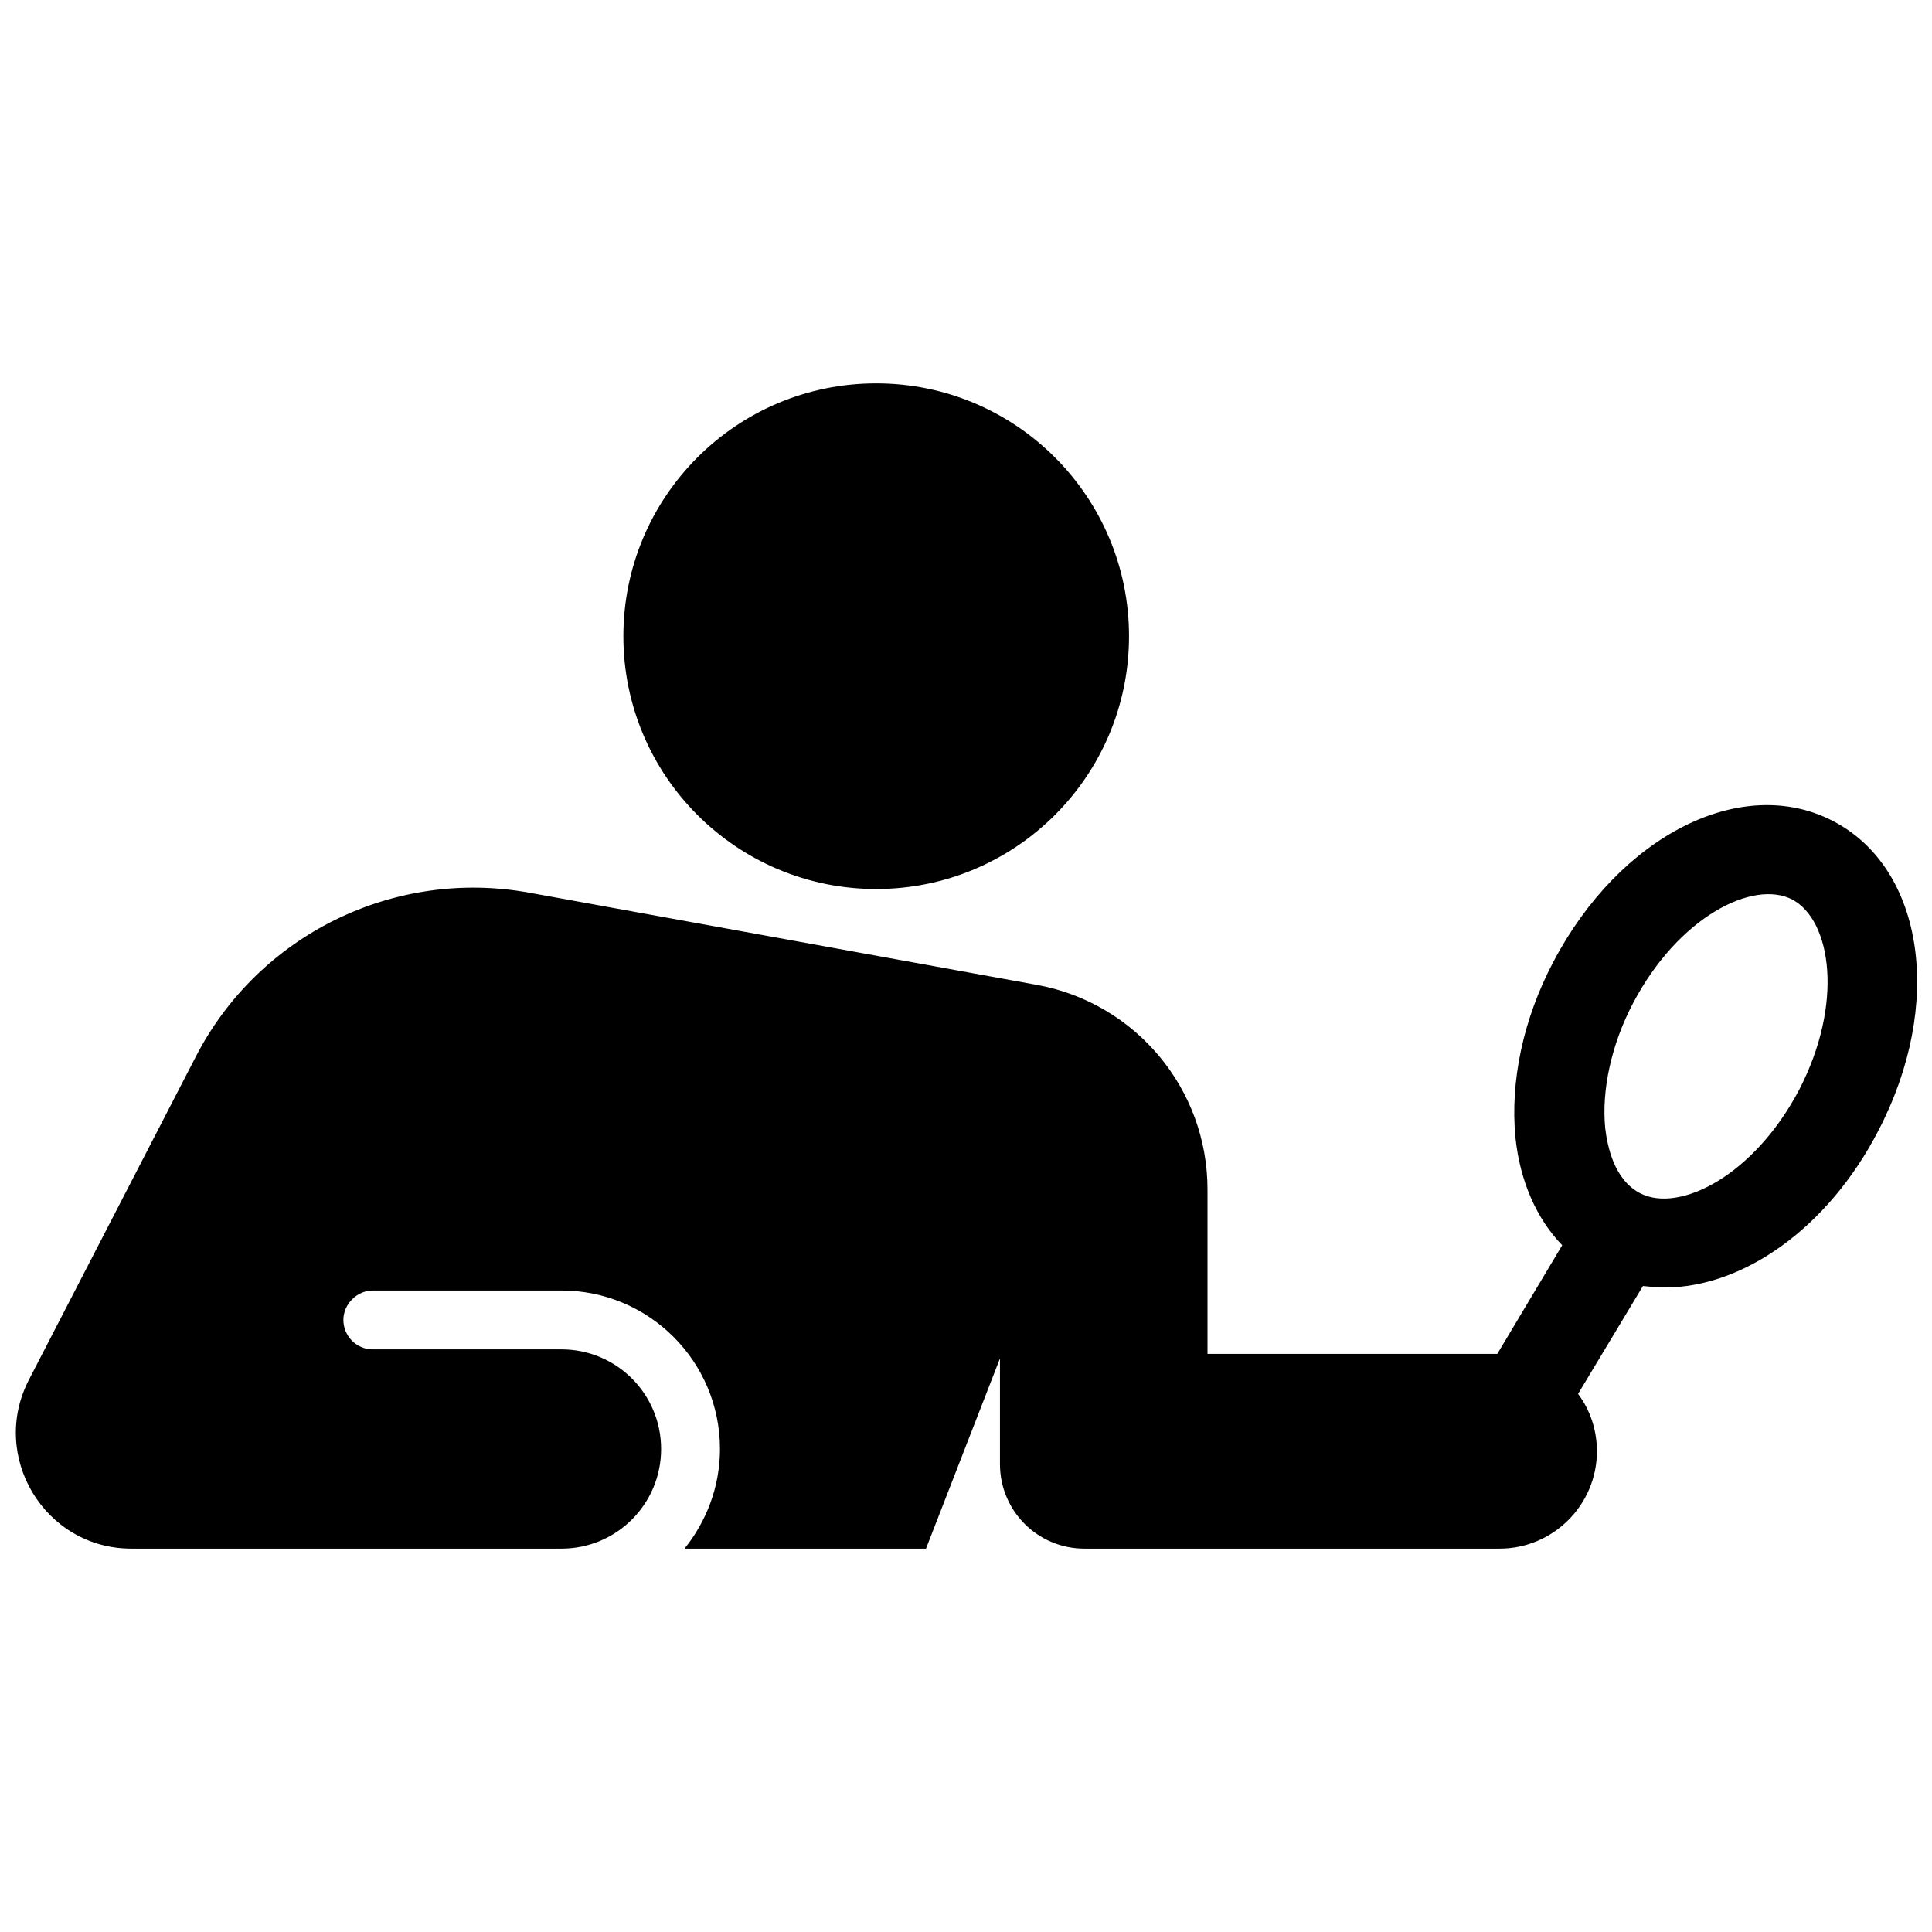 <?xml version="1.0" encoding="utf-8"?>
<svg fill="#000000" version="1.1" id="Layer_1" xmlns="http://www.w3.org/2000/svg" xmlns:xlink="http://www.w3.org/1999/xlink" 
	 width="800px" height="800px" viewBox="0 0 256 159" xml:space="preserve">
<path d="M116.1,2.3c18.5,0,33.5,15,33.5,33.5s-15,33.5-33.5,33.5s-33.5-15-33.5-33.5S97.6,2.3,116.1,2.3z M242.9,60.3
	c-12.1-6.3-28.3,1.9-37.1,18.7v0c-4,7.6-5.7,15.8-5,23.2c0.6,5.8,2.8,10.8,6.2,14.3l-8.6,14.4H160v-21.8c0-13.3-9.5-24.7-22.6-27.1
	L70.2,69.8c-18-3.3-36,5.6-44.3,21.8l-22,42.6c-5.4,10.2,2,22.5,13.5,22.5l57,0c7.3,0,13.2-5.9,13.2-13.2s-5.9-13.2-13.2-13.2h-25
	c-2.2,0-3.9-1.8-3.9-3.9s1.8-3.9,3.9-3.9h25c11.6,0,21,9.4,21,21c0,5-1.8,9.6-4.7,13.2h17.7l14.3,0l9.8-25.2v14
	c0,6.2,5,11.2,11.2,11.2h55c7.1,0,12.9-5.8,12.9-12.9c0-2.8-0.9-5.5-2.5-7.6l8.6-14.3c0.9,0.1,1.9,0.2,2.9,0.2
	c10.3,0,21.6-7.8,28.3-20.8C257.6,84.6,255,66.6,242.9,60.3z M238.4,95.9c-6,11.4-15.9,16.4-21.1,13.7c-3.4-1.8-4.3-6.1-4.6-8.6
	c-0.5-5,0.8-11.1,3.7-16.6v0c6-11.4,15.9-16.4,21.1-13.7C242.7,73.5,244.3,84.5,238.4,95.9z"/>
</svg>